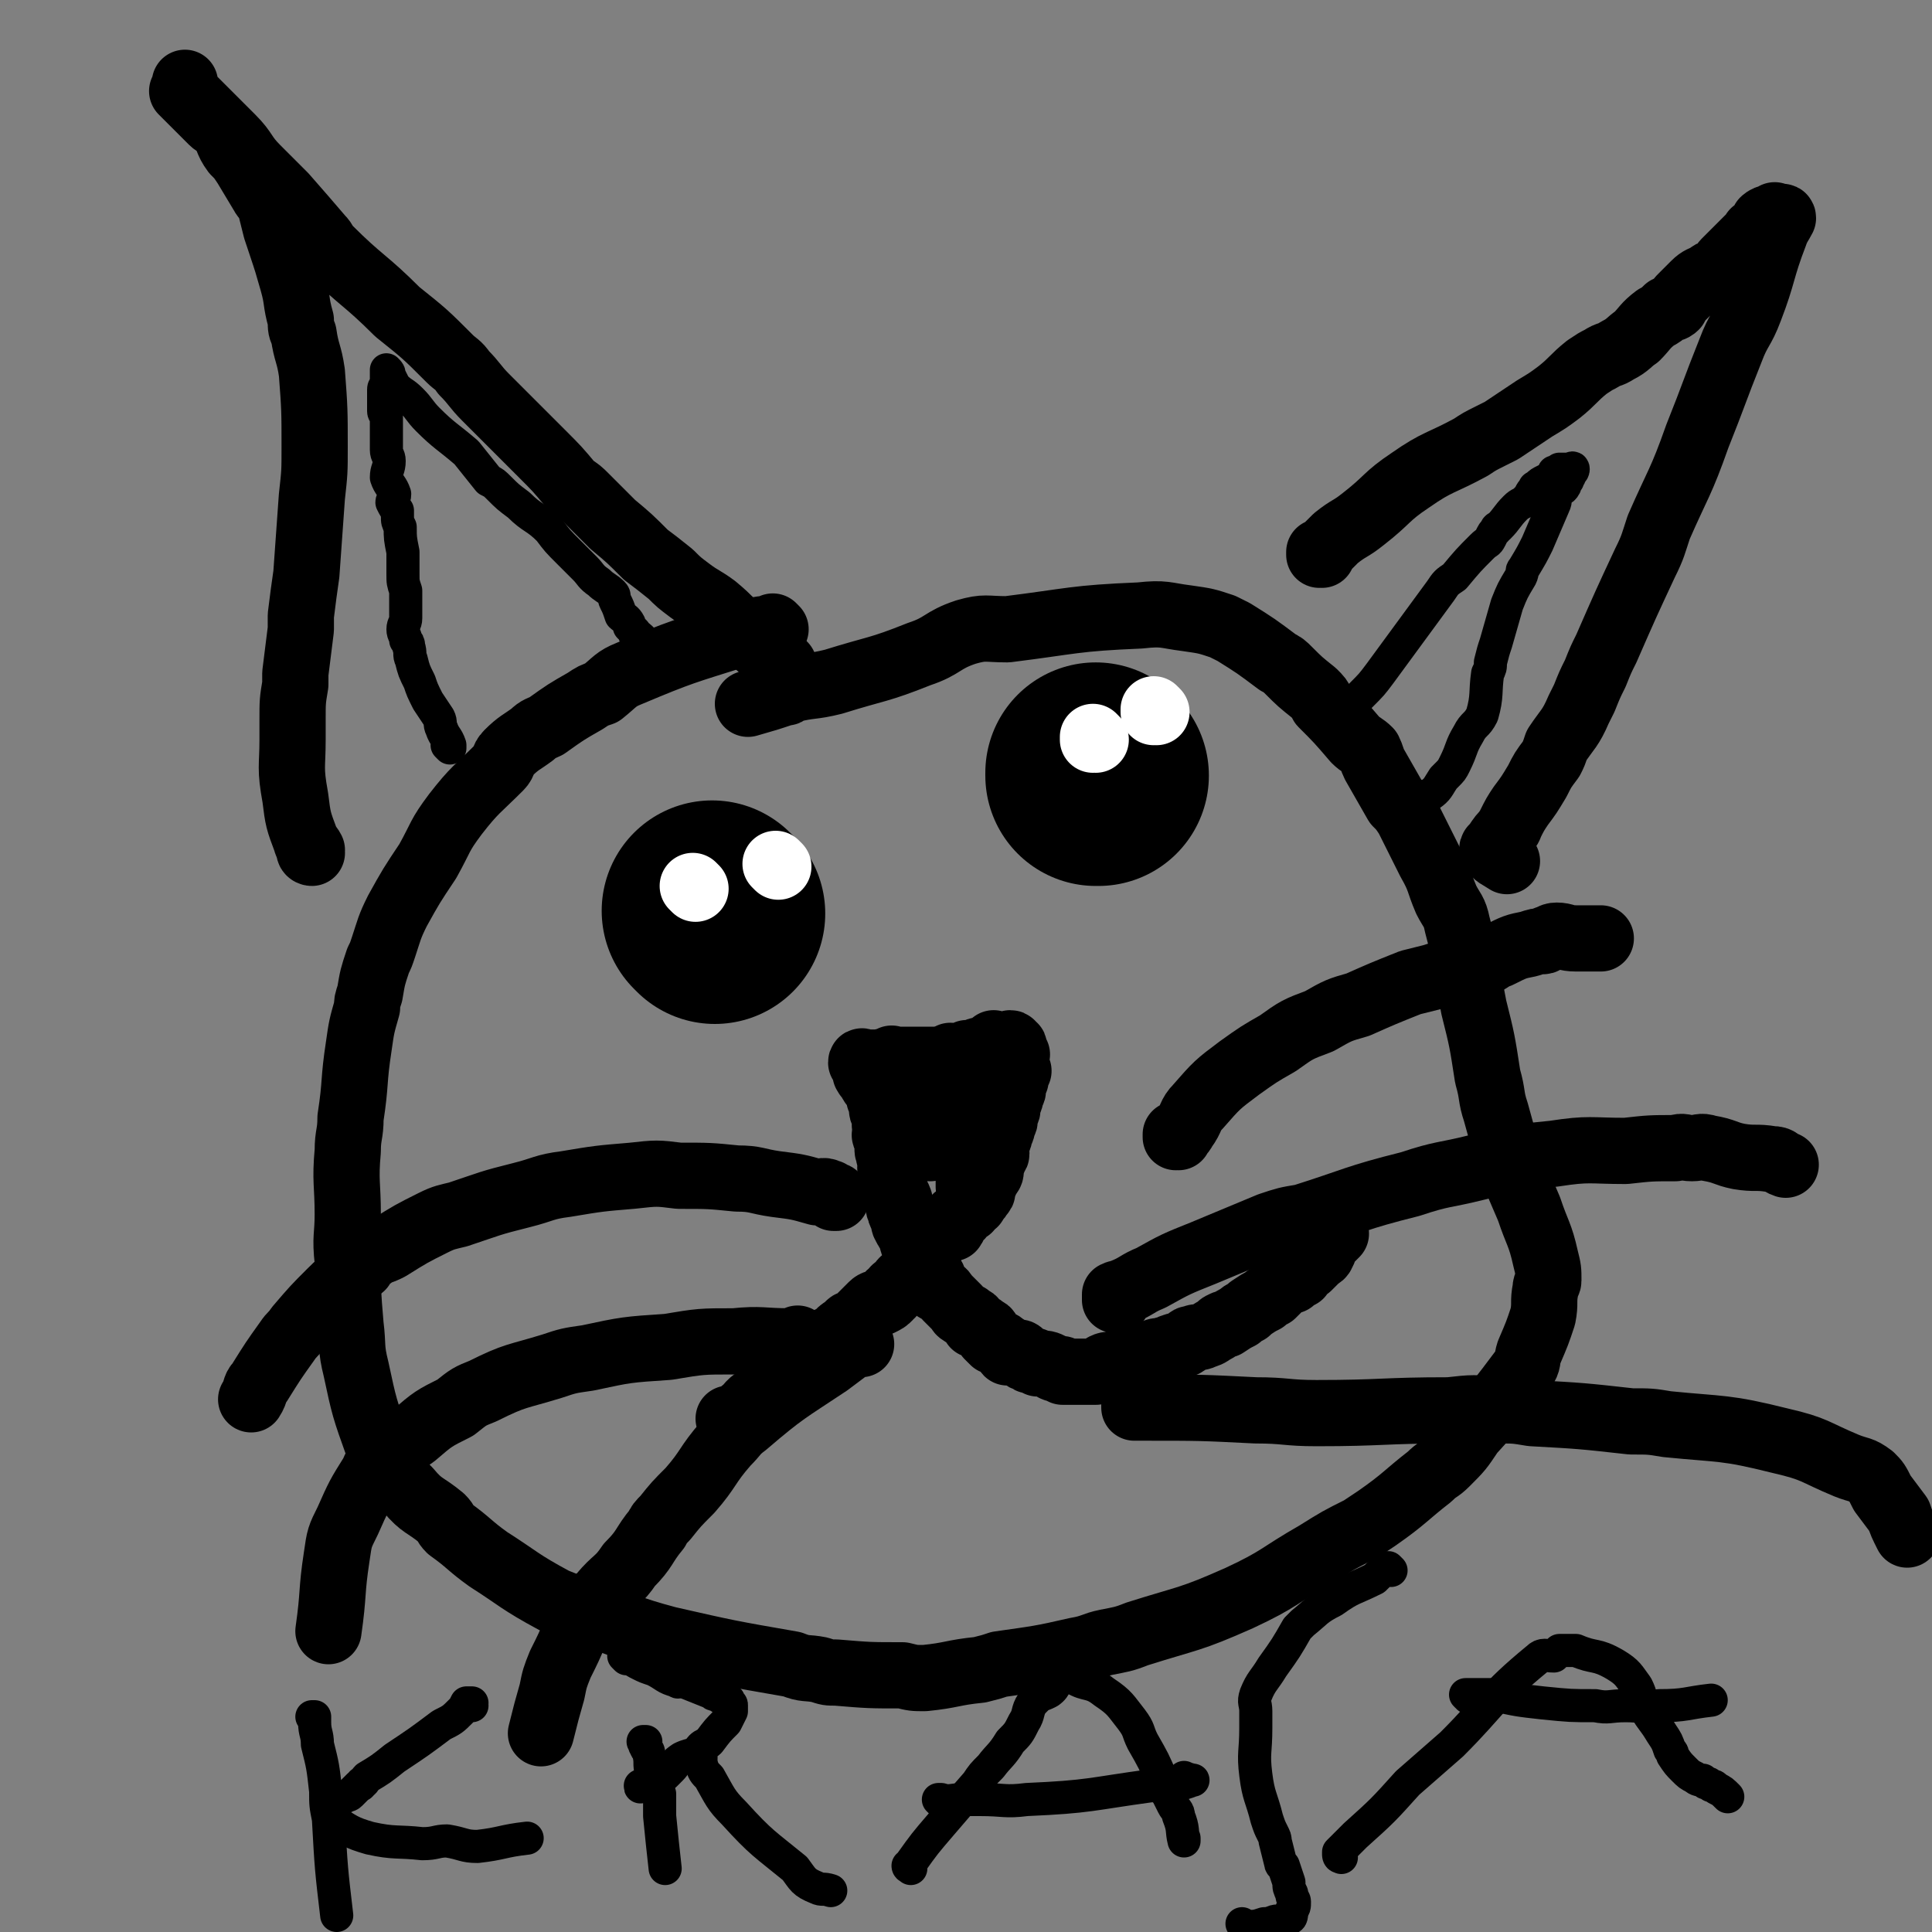 <svg viewBox='0 0 700 700' version='1.1' xmlns='http://www.w3.org/2000/svg' xmlns:xlink='http://www.w3.org/1999/xlink'><rect x="0" y="0" width="700" height="700" fill="#808080" stroke="none"/><g fill='none' stroke='#000000' stroke-width='24' stroke-linecap='round' stroke-linejoin='round'><path d='M281,228c0,0 -1,-1 -1,-1 0,0 0,0 1,1 0,0 0,0 0,0 -2,0 -2,0 -3,0 -1,0 -1,0 -2,0 -5,1 -5,0 -9,2 -19,6 -20,6 -39,14 -5,2 -5,3 -10,7 -3,1 -3,1 -6,3 -7,4 -7,4 -14,9 -2,1 -3,1 -5,3 -4,3 -5,3 -9,7 -2,2 -1,3 -3,5 -8,8 -9,8 -16,17 -6,8 -5,8 -10,17 -6,9 -6,9 -11,18 -3,6 -3,7 -5,13 -1,3 -1,3 -2,5 -2,6 -2,6 -3,12 -1,3 -1,3 -1,5 -2,7 -2,7 -3,14 -2,13 -1,13 -3,26 0,6 -1,6 -1,12 -1,11 0,12 0,23 0,8 -1,8 0,17 0,11 0,11 1,23 1,8 0,8 2,16 3,14 3,14 8,28 2,6 4,5 7,11 2,3 2,3 4,5 5,6 6,5 12,10 2,2 1,2 3,4 7,5 7,6 14,11 11,7 11,8 24,15 5,2 5,2 11,4 15,5 15,6 30,10 22,5 22,5 45,9 5,2 5,1 10,2 3,1 3,1 6,1 12,1 12,1 24,1 4,1 4,1 8,1 10,-1 10,-2 20,-3 4,-1 4,-1 7,-2 14,-2 15,-2 28,-5 6,-1 6,-2 11,-3 5,-1 6,-1 11,-3 19,-6 19,-5 37,-13 15,-7 14,-8 28,-16 8,-5 8,-5 16,-9 3,-2 3,-2 6,-4 10,-7 10,-8 19,-15 3,-3 3,-2 6,-5 5,-5 5,-5 9,-11 10,-11 10,-11 19,-23 2,-3 1,-3 2,-6 3,-7 3,-7 5,-13 1,-5 0,-5 1,-10 0,-2 1,-2 1,-3 0,-4 0,-4 -1,-8 -2,-9 -3,-9 -6,-18 -3,-7 -3,-7 -6,-14 -3,-10 -3,-10 -6,-21 -2,-6 -1,-6 -3,-13 -2,-13 -2,-13 -5,-25 -3,-15 -2,-15 -6,-30 -1,-5 -2,-5 -4,-9 -3,-7 -2,-7 -6,-14 -4,-8 -4,-8 -8,-16 -2,-3 -2,-3 -4,-5 -4,-7 -4,-7 -8,-14 -1,-2 -1,-3 -2,-5 -2,-2 -3,-2 -5,-4 -6,-7 -6,-7 -12,-13 -1,-2 -1,-2 -3,-4 -5,-4 -5,-4 -9,-8 -2,-2 -2,-2 -4,-3 -8,-6 -8,-6 -16,-11 -2,-1 -2,-1 -4,-2 -6,-2 -6,-2 -13,-3 -8,-1 -8,-2 -17,-1 -24,1 -24,2 -48,5 -8,0 -8,-1 -15,1 -9,3 -8,5 -17,8 -15,6 -15,5 -31,10 -8,2 -8,1 -16,3 -1,1 -1,1 -2,1 -6,2 -6,2 -13,4 '/><path d='M113,309c0,0 -1,0 -1,-1 0,0 1,0 1,0 -1,-2 -2,-2 -2,-3 -3,-8 -3,-8 -4,-16 -2,-11 -1,-11 -1,-21 0,-4 0,-4 0,-7 0,-7 0,-7 1,-13 0,-2 0,-2 0,-4 1,-8 1,-8 2,-16 0,-3 0,-3 0,-5 1,-8 1,-8 2,-15 1,-14 1,-14 2,-28 1,-9 1,-9 1,-18 0,-13 0,-14 -1,-27 -1,-7 -2,-7 -3,-14 -1,-2 -1,-2 -1,-5 -2,-7 -1,-7 -3,-14 -2,-7 -2,-7 -4,-13 -1,-3 -1,-3 -2,-6 -1,-4 -1,-4 -2,-8 -1,-3 -2,-3 -3,-5 -3,-5 -3,-5 -6,-10 -2,-3 -2,-3 -4,-5 -3,-4 -2,-5 -5,-9 -1,-1 -2,-1 -3,-2 -3,-3 -3,-3 -5,-5 -1,-1 -1,-1 -2,-2 0,0 0,0 -1,-1 0,0 0,0 -1,-1 0,0 0,0 -1,-1 0,0 0,0 -1,-1 0,0 1,0 1,0 0,-1 0,-3 0,-3 0,1 -1,2 0,3 0,1 1,1 2,2 0,0 0,0 0,0 1,1 1,1 2,2 1,1 1,1 2,2 3,3 3,3 5,5 3,3 3,3 6,6 5,5 4,6 9,11 4,4 4,4 8,8 1,1 1,1 2,2 7,8 7,8 13,15 2,2 1,2 3,4 12,12 13,11 25,23 10,8 10,8 19,17 2,2 3,2 5,5 4,4 4,5 8,9 10,10 10,10 20,20 6,6 6,6 11,12 3,2 3,2 5,4 5,5 5,5 10,10 6,5 6,5 12,11 4,3 4,3 9,7 3,3 3,3 7,6 4,3 5,3 9,6 6,5 5,5 11,10 1,1 1,1 3,2 3,3 3,3 7,6 2,1 2,1 4,3 '/><path d='M479,201c0,0 -1,-1 -1,-1 0,0 0,1 0,1 0,0 0,0 0,0 3,-3 3,-3 6,-6 5,-4 5,-3 10,-7 9,-7 8,-8 17,-14 10,-7 11,-6 22,-12 3,-2 3,-2 7,-4 2,-1 2,-1 4,-2 6,-4 6,-4 12,-8 5,-3 5,-3 9,-6 5,-4 5,-5 10,-9 3,-2 3,-2 5,-3 3,-2 3,-1 6,-3 4,-2 4,-3 7,-5 3,-3 3,-4 7,-7 2,-1 2,-1 4,-3 1,0 2,0 3,-1 1,-2 1,-2 3,-4 2,-2 2,-2 4,-4 2,-2 3,-2 5,-3 1,-1 1,-1 2,-1 1,-1 1,-1 3,-2 1,-1 0,-1 1,-2 1,-1 1,-1 2,-2 1,-1 1,-1 2,-2 1,-1 1,-1 2,-2 0,0 0,0 1,-1 0,0 0,0 1,-1 0,0 0,0 1,-1 0,0 0,0 1,-1 0,0 0,0 0,0 1,-1 0,-1 1,-1 1,0 1,0 2,0 0,-1 0,-1 1,-2 0,0 0,0 1,-1 0,0 -1,0 -1,-1 0,0 1,-1 2,-1 0,0 0,1 1,1 0,0 0,-1 1,-2 0,0 0,1 0,1 1,0 1,0 2,0 0,0 1,-1 1,0 -1,2 -2,3 -3,6 -5,13 -4,14 -9,27 -3,8 -4,7 -7,15 -6,15 -6,16 -12,31 -6,17 -7,17 -14,33 -2,6 -2,7 -5,13 -7,15 -7,15 -14,31 -2,4 -2,4 -4,9 -2,4 -2,4 -4,9 -1,2 -1,2 -2,4 -3,7 -4,7 -8,13 -1,3 -1,3 -2,5 -3,4 -3,4 -5,8 -3,5 -3,5 -6,9 -2,3 -2,3 -4,7 0,1 -1,1 -1,2 -2,2 -2,2 -4,5 0,1 -2,1 -1,2 1,2 2,2 5,4 0,0 0,0 0,0 '/><path d='M265,515c0,0 -1,-1 -1,-1 0,0 0,0 1,1 0,0 0,0 0,0 0,0 -1,-1 -1,-1 0,0 0,0 1,1 0,0 0,0 0,0 0,0 -1,-1 -1,-1 0,0 1,0 2,0 1,-1 1,-1 3,-2 0,0 0,-1 1,-1 3,-4 3,-3 7,-6 3,-3 3,-3 6,-5 0,-1 0,-1 1,-2 2,-1 1,-2 3,-3 1,0 1,0 2,0 2,-2 2,-2 4,-3 2,-2 2,-2 4,-4 1,-1 1,-1 2,-2 2,-1 3,-1 5,-3 1,-1 1,-1 3,-2 1,-2 1,-1 3,-2 2,-2 2,-2 4,-4 1,-1 1,-1 2,-2 1,-1 2,-1 3,-1 2,-1 2,-1 3,-2 0,-1 0,-1 1,-1 1,-2 1,-2 3,-3 1,-2 1,-2 3,-3 2,-3 2,-3 5,-5 1,-2 1,-2 1,-3 1,-1 1,-1 1,-1 1,-1 0,-1 1,-2 1,-2 1,-2 2,-3 1,-2 1,-2 3,-3 1,-1 1,-2 2,-2 0,0 1,1 1,1 1,-1 0,-2 1,-3 0,-1 1,-1 1,-1 1,0 1,0 1,-1 0,0 0,0 1,-1 1,-1 1,-1 2,-1 0,-1 0,-1 1,-2 0,0 0,0 1,0 1,-2 1,-1 2,-3 1,-1 1,-1 1,-2 0,-1 -1,0 -1,0 1,-2 2,-2 2,-3 0,-1 -1,-1 -1,-1 1,0 2,0 2,-1 1,-1 1,-1 1,-3 0,-1 -1,-1 -1,-2 1,-1 2,0 2,-1 0,0 -1,-1 -1,-1 1,-1 2,0 2,-1 0,0 0,-1 -1,-1 0,-1 0,-1 0,-2 0,0 0,0 0,-1 1,-1 2,-1 2,-2 0,-1 -1,0 -1,0 1,-2 2,-2 2,-3 0,-1 -1,-1 -1,-1 1,-1 2,-1 2,-2 0,-1 0,-1 -1,-2 0,-1 0,-1 0,-1 1,0 2,0 2,-1 0,0 -1,0 -1,-1 1,-2 2,-2 2,-3 0,-1 -1,0 -1,0 1,-2 2,-2 2,-3 0,-1 0,-1 -1,-1 0,-1 0,-1 0,-2 1,-1 2,0 2,-1 0,-1 -1,-1 -1,-2 1,-1 2,-1 2,-1 0,0 0,0 -1,0 0,-1 0,-1 0,-2 0,0 0,0 0,-1 0,0 0,0 0,0 0,-1 0,-1 0,-2 0,0 0,0 0,0 0,-1 1,-1 0,-1 0,-1 0,-1 -1,-1 0,-1 1,-2 0,-2 0,0 -1,1 -1,1 0,-1 1,-2 0,-2 0,0 0,1 -1,1 0,0 0,0 -1,0 0,0 0,0 -1,0 0,0 0,0 -1,0 0,0 0,0 -1,0 0,0 0,0 -1,0 0,0 0,0 0,0 1,0 0,-1 0,-1 0,0 0,0 -1,1 0,0 1,0 0,1 0,0 -1,-1 -1,0 0,0 1,0 0,1 0,0 0,0 -1,0 0,0 0,0 -1,0 0,0 0,0 -1,0 0,0 0,-1 -1,0 0,0 0,0 -1,1 0,0 0,0 -1,0 0,0 0,0 -1,0 0,0 -1,-1 -1,0 -1,0 0,1 -1,1 0,0 0,0 -1,0 0,0 0,0 -1,0 0,0 0,0 -1,0 0,0 0,0 -1,0 0,0 -1,-1 -1,0 -1,0 0,1 -1,1 0,0 0,0 -1,0 0,0 0,0 -1,0 0,0 0,0 -1,0 0,0 0,0 -1,0 0,0 0,0 -1,0 0,0 0,0 -1,0 0,0 0,0 -1,0 0,0 0,0 -1,0 0,0 0,0 -1,0 0,0 0,0 -1,0 0,0 0,0 -1,0 0,0 0,0 -1,0 0,0 0,0 -1,0 0,0 0,0 -1,0 0,0 0,0 -1,0 0,0 0,0 -1,0 0,0 0,0 -1,0 -1,0 -1,0 -2,0 -1,0 -1,-1 -1,0 -1,0 0,1 -1,1 0,0 0,0 -1,0 -1,-1 -1,0 -2,0 -1,0 -1,0 -1,0 0,0 0,0 -1,0 0,0 0,0 -1,0 0,0 0,0 -1,0 0,0 0,0 -1,0 0,0 0,0 -1,0 0,0 -1,-1 -1,0 0,0 0,0 1,1 0,0 0,0 0,1 0,0 0,0 0,0 0,0 1,0 1,1 0,1 -1,1 0,1 0,1 0,1 1,1 1,1 1,1 1,1 0,1 -1,1 0,1 0,1 0,1 1,1 1,1 1,1 1,1 0,1 -1,1 0,1 0,1 1,1 1,3 0,0 -1,0 0,0 0,1 1,1 1,3 0,1 -1,1 0,2 0,1 1,1 1,2 0,1 0,1 0,2 -1,1 0,1 0,2 0,1 0,1 0,2 0,0 -1,0 0,1 0,1 1,1 1,3 0,1 -1,1 0,3 0,2 1,2 1,3 0,2 -1,2 0,3 0,2 1,2 1,3 0,2 -1,2 0,3 0,2 0,2 1,3 1,2 1,2 1,3 0,1 -1,1 0,2 0,1 0,1 1,3 1,2 0,2 1,3 0,1 1,1 1,2 1,1 1,1 1,2 1,1 0,1 1,3 0,1 1,1 1,2 1,1 1,1 1,2 1,1 0,1 1,3 0,1 1,1 1,2 1,1 2,1 3,3 0,1 -1,2 0,3 1,1 1,1 3,2 1,0 1,1 2,2 1,1 1,1 2,2 1,1 1,1 2,2 1,1 0,1 2,2 1,1 1,0 3,2 1,0 1,1 1,2 2,1 2,0 4,2 1,0 1,1 1,2 1,1 1,1 2,2 2,1 2,0 4,2 1,0 0,1 1,2 2,0 2,0 4,0 1,0 1,1 1,1 1,1 1,1 2,1 1,1 1,1 2,1 1,0 1,0 2,1 3,0 3,0 5,1 1,1 1,1 3,1 1,0 1,0 1,1 3,0 3,0 5,0 1,0 1,0 3,0 2,0 2,0 4,0 2,-1 2,-1 3,-2 2,-1 2,0 4,-1 2,0 2,-1 3,-1 2,-1 2,0 4,-1 2,0 2,0 4,-1 2,0 2,-1 3,-1 2,-1 2,0 4,-1 2,0 2,-1 3,-1 2,-1 2,0 4,-1 2,-1 1,-2 3,-2 2,-1 2,0 4,-1 3,-1 2,-1 4,-2 2,-1 2,-2 3,-2 1,-1 1,0 1,0 3,-2 3,-2 5,-3 1,-1 1,-1 3,-2 1,-1 1,-1 1,-1 3,-2 3,-2 5,-3 1,-1 1,-1 3,-2 2,-2 2,-2 4,-4 2,-1 2,-1 3,-1 1,-1 1,-1 3,-2 1,-1 0,-2 1,-2 1,-1 1,-1 2,-1 2,-2 2,-2 3,-3 1,-1 2,-1 2,-2 1,-1 0,-1 1,-2 0,-1 0,-2 1,-2 0,-1 0,-1 1,-1 0,0 0,0 1,-1 0,0 0,0 1,-1 '/><path d='M352,408c0,0 -1,-1 -1,-1 0,0 0,0 0,1 0,0 0,0 0,0 1,0 0,-1 0,-1 0,0 0,0 0,1 0,0 0,0 0,0 0,1 0,1 0,2 0,1 0,1 0,3 0,1 0,1 0,3 0,2 0,2 0,5 0,2 0,2 0,4 0,1 0,1 0,2 0,2 0,2 0,3 0,0 0,0 0,0 1,-2 1,-2 2,-3 1,-2 1,-2 1,-4 1,-2 0,-2 1,-4 0,-1 0,-1 1,-2 0,-3 0,-3 -1,-5 0,-2 0,-2 -1,-4 -1,-2 0,-2 -1,-4 0,-1 0,-1 -1,-1 0,-2 0,-3 -1,-3 -1,-1 -1,0 -2,1 -1,0 -1,0 -1,0 -1,0 -1,0 -2,1 -2,1 -2,1 -2,3 -1,0 -1,1 -1,2 0,1 0,1 1,2 0,1 0,1 0,2 0,1 0,1 0,2 0,0 0,0 0,0 0,0 0,1 0,1 0,0 0,-1 0,-1 0,-1 0,-1 0,-2 0,-1 0,-1 0,-2 0,-1 0,-1 0,-2 -1,-2 -1,-2 -2,-4 0,-1 -1,-1 -1,-1 -1,-1 0,-1 -1,-2 0,-1 0,-2 -1,-2 0,-1 0,0 -1,1 0,0 -1,-1 -1,0 0,1 0,1 1,3 0,1 0,1 0,2 -1,0 -1,0 -1,1 -1,2 0,2 0,4 0,2 0,2 0,3 0,1 0,1 0,2 0,0 0,0 0,0 0,1 0,1 0,1 0,1 -1,1 0,1 0,0 0,-1 1,-1 0,-1 0,-1 1,-2 '/><path d='M427,412c0,0 -1,-1 -1,-1 0,0 0,0 0,1 0,0 0,0 0,0 1,0 0,-1 0,-1 0,0 0,0 0,1 0,0 0,0 0,0 2,-2 2,-1 3,-3 3,-4 2,-5 5,-8 7,-8 7,-8 15,-14 7,-5 7,-5 14,-9 7,-5 7,-5 15,-8 7,-4 7,-4 14,-6 9,-4 9,-4 19,-8 4,-1 4,-1 8,-2 9,-3 9,-2 18,-5 3,-1 3,-2 6,-3 6,-3 6,-3 11,-4 3,-1 3,-1 5,-1 1,0 1,-1 2,-1 1,0 1,-1 3,-1 3,0 3,1 7,1 4,0 4,0 9,0 '/><path d='M405,471c0,0 -1,-1 -1,-1 0,0 0,0 0,1 0,0 0,0 0,0 1,0 0,0 0,-1 0,0 0,-1 0,-1 2,-1 2,0 3,-1 5,-2 5,-3 10,-5 9,-5 9,-5 19,-9 12,-5 12,-5 24,-10 6,-2 6,-2 12,-3 19,-6 19,-7 39,-12 12,-4 12,-3 24,-6 4,-1 4,-1 8,-2 10,-2 10,-2 20,-3 13,-2 13,-1 26,-1 9,-1 9,-1 18,-1 3,-1 3,0 6,0 3,0 3,-1 6,0 6,1 6,2 11,3 6,1 6,0 12,1 3,0 2,1 5,2 '/><path d='M412,510c0,0 -1,-1 -1,-1 0,0 0,0 0,1 0,0 0,0 0,0 1,0 0,-1 0,-1 0,0 0,0 0,1 0,0 0,0 0,0 2,0 2,0 3,0 21,0 21,0 41,1 11,0 11,1 22,1 24,0 24,-1 48,-1 9,-1 9,-1 18,0 6,0 6,0 12,1 18,1 18,1 36,3 7,0 7,0 13,1 20,2 21,1 41,6 13,3 12,4 24,9 5,2 5,1 9,4 2,2 2,2 4,6 3,4 3,4 6,8 1,3 1,3 3,7 '/><path d='M303,434c0,0 -1,-1 -1,-1 0,0 1,0 1,1 -1,0 -1,0 -1,0 -1,-1 -1,-2 -2,-2 -2,-1 -2,0 -4,0 -7,-2 -7,-2 -15,-3 -7,-1 -7,-2 -14,-2 -10,-1 -10,-1 -21,-1 -8,-1 -8,-1 -17,0 -12,1 -12,1 -24,3 -8,1 -8,2 -16,4 -12,3 -11,3 -23,7 -4,1 -5,1 -9,3 -8,4 -8,4 -16,9 -2,1 -2,1 -5,2 -1,1 -1,1 -3,2 -1,1 -1,1 -2,3 -5,4 -6,4 -11,9 -6,6 -6,6 -12,13 -2,3 -2,2 -4,5 -5,7 -5,7 -10,15 -2,2 -1,3 -3,6 '/><path d='M290,486c0,0 -1,-1 -1,-1 0,0 0,0 1,1 0,0 0,0 0,0 -2,0 -2,0 -4,0 -10,0 -10,-1 -20,0 -12,0 -12,0 -24,2 -15,1 -15,1 -29,4 -7,1 -7,1 -13,3 -13,4 -13,3 -25,9 -5,2 -5,2 -10,6 -8,4 -8,4 -15,10 -3,2 -3,2 -6,5 -1,0 -1,0 -2,1 -4,4 -5,3 -7,8 -5,8 -5,8 -9,17 -3,6 -3,6 -4,13 -2,13 -1,13 -3,27 0,0 0,0 0,0 '/><path d='M312,487c0,0 -1,-1 -1,-1 0,0 0,0 1,1 0,0 0,0 0,0 -2,0 -2,-1 -3,0 -1,0 0,1 -1,1 -4,3 -4,3 -8,6 -15,10 -16,10 -30,22 -4,3 -3,3 -7,7 -7,8 -6,9 -13,17 -5,5 -5,5 -9,10 -2,2 -2,2 -3,4 -5,6 -4,7 -10,13 -4,6 -5,5 -10,11 -3,3 -2,3 -4,7 -2,3 -3,2 -5,5 -3,7 -3,7 -6,13 -2,5 -2,5 -3,10 -2,7 -2,7 -4,15 '/></g>
<g fill='none' stroke='#000000' stroke-width='80' stroke-linecap='round' stroke-linejoin='round'><path d='M259,331c0,0 -1,-1 -1,-1 0,0 0,0 1,1 0,0 0,0 0,0 0,0 -1,-1 -1,-1 0,0 0,0 1,1 '/><path d='M398,281c0,0 -1,-1 -1,-1 0,0 0,0 0,1 0,0 0,0 0,0 '/></g>
<g fill='none' stroke='#FFFFFF' stroke-width='24' stroke-linecap='round' stroke-linejoin='round'><path d='M419,258c0,0 -1,-1 -1,-1 0,0 0,0 0,1 0,0 0,0 0,0 1,0 0,-1 0,-1 0,0 0,0 0,1 '/><path d='M397,268c0,0 -1,-1 -1,-1 0,0 0,0 0,1 0,0 0,0 0,0 1,0 0,-1 0,-1 0,0 0,0 0,1 '/><path d='M282,314c0,0 -1,-1 -1,-1 0,0 0,0 1,1 0,0 0,0 0,0 0,0 -1,-1 -1,-1 0,0 0,0 1,1 0,0 0,0 0,0 '/><path d='M252,322c0,0 -1,-1 -1,-1 0,0 0,0 1,1 0,0 0,0 0,0 0,0 -1,-1 -1,-1 0,0 0,0 1,1 '/></g>
<g fill='none' stroke='#000000' stroke-width='12' stroke-linecap='round' stroke-linejoin='round'><path d='M163,271c0,0 -1,-1 -1,-1 0,0 1,0 1,1 0,0 0,0 0,0 0,-1 0,-1 0,-1 -1,-3 -2,-3 -3,-6 -1,-2 0,-2 -1,-4 -2,-3 -2,-3 -4,-6 -2,-4 -2,-4 -3,-7 -2,-4 -2,-4 -3,-8 -1,-2 0,-2 -1,-5 0,-1 0,-1 -1,-2 0,-2 -1,-2 -1,-4 0,-2 1,-2 1,-4 0,-4 0,-4 0,-7 0,-1 0,-2 0,-3 -1,-3 -1,-3 -1,-6 0,-1 0,-1 0,-2 0,-3 0,-3 0,-6 -1,-5 -1,-5 -1,-9 -1,-2 -1,-2 -1,-4 0,-1 0,-1 0,-2 -1,-1 -1,-1 -2,-3 0,-1 1,-1 1,-3 -1,-3 -2,-3 -3,-6 0,-3 1,-3 1,-6 0,-2 -1,-2 -1,-4 0,-2 0,-2 0,-4 0,-1 0,-1 0,-2 0,-1 0,-1 0,-2 0,-1 0,-1 0,-2 0,-1 0,-1 0,-2 0,-1 -1,-1 -1,-2 0,0 0,0 0,-1 0,0 0,0 0,0 0,-1 0,-1 0,-3 0,-1 0,-1 0,-2 0,-1 0,-1 0,-2 0,-1 1,-1 1,-2 0,-1 0,-1 0,-2 0,0 0,0 0,-1 0,0 0,0 0,-1 0,0 0,0 0,-1 0,0 0,0 0,0 1,1 1,1 1,2 1,2 1,2 2,4 3,3 3,2 6,5 3,3 3,4 6,7 6,6 7,6 14,12 4,5 4,5 8,10 2,1 2,1 4,3 3,3 3,3 7,6 5,5 6,4 11,9 3,4 3,4 7,8 1,1 1,1 2,2 2,2 2,2 4,4 2,2 2,3 5,5 2,2 3,2 5,4 1,1 0,1 1,3 1,2 1,2 2,5 1,1 2,1 3,3 0,0 0,0 0,1 1,1 1,1 2,2 0,0 0,0 0,1 1,1 1,0 2,1 1,1 1,1 2,2 1,1 1,2 2,2 1,0 1,0 1,0 '/><path d='M491,255c0,0 -1,-1 -1,-1 0,0 0,0 0,1 0,0 0,0 0,0 2,-2 2,-2 3,-3 4,-4 4,-4 7,-8 11,-15 11,-15 22,-30 2,-3 2,-3 5,-5 5,-6 5,-6 10,-11 2,-2 2,-1 3,-3 1,-2 1,-2 2,-3 0,-1 1,-1 1,-1 3,-3 3,-4 6,-7 2,-2 2,-1 4,-3 2,-2 1,-2 3,-4 0,-1 0,0 1,-1 0,0 0,0 0,0 1,-1 1,-1 3,-2 1,0 1,0 2,-1 0,0 0,0 0,0 1,0 1,0 1,0 1,-1 0,-1 0,-2 0,0 1,1 1,1 1,0 1,0 2,0 0,0 -1,-1 -1,-1 0,-1 0,-1 0,-1 0,0 1,0 1,0 1,0 1,0 2,0 0,0 0,0 1,0 0,0 1,-1 1,0 0,0 0,1 -1,1 0,2 -1,2 -1,3 -1,1 -1,1 -1,2 -1,2 -2,1 -3,3 -1,2 0,2 -1,4 -3,7 -3,7 -6,14 -2,4 -2,4 -5,9 -1,1 0,1 -1,3 -3,5 -3,5 -5,10 -2,7 -2,7 -4,14 -1,3 -1,3 -2,7 0,2 0,2 -1,4 -1,7 0,8 -2,15 -2,4 -3,3 -5,7 -3,5 -2,5 -5,11 -1,2 -1,2 -3,4 0,0 0,0 -1,1 -2,3 -2,4 -5,6 -1,1 -2,0 -4,1 -1,1 0,2 -1,3 '/><path d='M114,623c0,0 -1,-1 -1,-1 0,0 1,0 1,0 0,0 0,0 0,0 0,1 -1,0 -1,0 0,0 1,0 1,0 0,1 0,1 0,2 0,4 1,4 1,8 2,8 2,8 3,17 0,5 0,5 1,10 1,18 1,18 3,35 '/><path d='M171,618c0,0 -1,-1 -1,-1 0,0 0,0 1,0 0,0 0,0 0,0 -1,0 -1,0 -2,0 -1,2 -1,2 -2,3 -3,3 -3,3 -7,5 -8,6 -8,6 -17,12 -5,4 -5,4 -10,7 -1,1 -1,2 -2,2 0,1 -1,1 -1,1 -2,2 -2,2 -3,3 -1,1 -1,0 -2,1 -2,1 -2,1 -4,2 -1,2 -1,2 -2,4 0,1 0,2 1,2 6,4 7,5 14,7 9,2 10,1 19,2 5,0 5,-1 9,-1 6,1 6,2 11,2 9,-1 9,-2 18,-3 '/><path d='M234,632c0,0 -1,-1 -1,-1 0,0 0,0 1,0 0,0 0,0 0,0 0,1 -1,0 -1,0 0,0 1,0 1,0 0,1 -1,1 0,2 0,1 1,1 1,2 1,4 0,4 1,7 1,4 2,4 3,8 0,4 0,4 0,8 1,10 1,10 2,19 '/><path d='M227,601c0,0 -1,-1 -1,-1 0,0 0,0 1,0 0,0 0,0 0,0 1,1 1,1 2,1 1,1 1,1 3,2 2,1 2,1 5,2 4,2 4,3 8,4 1,1 1,0 2,0 5,2 5,2 10,4 1,0 1,1 2,1 1,0 1,0 2,1 1,0 1,0 3,1 0,0 0,1 0,1 1,1 1,0 1,1 0,1 0,1 0,2 -1,2 -1,2 -2,4 -3,3 -3,3 -6,7 -1,1 -2,1 -3,2 -1,1 0,1 -1,2 -3,1 -4,1 -6,2 -3,2 -2,2 -4,4 -1,1 -1,1 -2,2 -2,1 -2,1 -4,1 -1,1 -1,1 -1,1 -2,1 -2,1 -4,2 0,1 0,0 1,0 '/><path d='M254,638c0,0 -1,-1 -1,-1 0,0 0,0 1,0 0,0 0,0 0,0 0,1 -1,0 -1,0 0,0 0,1 1,2 1,3 1,3 3,5 4,7 4,8 9,13 10,11 11,11 22,20 3,4 3,5 8,7 2,1 2,0 5,1 '/><path d='M330,677c0,0 -1,-1 -1,-1 0,0 0,1 1,0 0,0 -1,0 0,-1 5,-7 5,-7 11,-14 6,-7 6,-7 13,-15 2,-3 2,-3 5,-6 3,-4 4,-4 7,-9 3,-3 3,-3 5,-7 2,-3 1,-4 3,-7 1,-1 2,-2 3,-3 1,0 1,0 3,-1 3,-2 2,-4 5,-6 2,0 2,1 4,1 5,3 6,1 11,5 6,4 6,5 10,10 3,4 2,4 4,8 4,7 4,7 7,14 1,1 1,1 1,2 1,2 0,2 1,3 1,2 1,2 2,4 1,2 2,2 2,4 2,5 1,5 2,9 0,0 0,0 0,-1 '/><path d='M341,653c0,0 -1,-1 -1,-1 0,0 0,0 1,0 0,0 0,0 0,0 0,1 -1,0 -1,0 0,0 0,0 1,0 3,1 4,0 8,0 3,0 3,0 6,0 9,0 9,1 17,0 23,-1 23,-2 45,-5 8,0 10,0 15,-2 1,0 -1,0 -3,-1 '/><path d='M504,569c0,0 -1,-1 -1,-1 0,0 0,0 0,1 0,0 0,0 0,0 1,0 0,-1 0,-1 -1,0 -1,0 -1,1 -2,1 -2,1 -4,3 -8,4 -8,3 -15,8 -6,3 -6,4 -11,8 -1,1 -1,1 -2,2 -4,7 -4,7 -9,14 -3,5 -4,5 -6,10 -1,3 0,3 0,6 0,3 0,3 0,6 0,9 -1,9 0,17 1,8 2,8 4,16 1,3 1,3 2,5 1,2 1,2 1,3 1,4 1,4 2,8 0,1 1,1 1,1 1,3 1,3 2,6 0,2 0,2 1,4 0,2 1,2 1,3 0,2 0,2 -1,3 0,2 0,3 -1,3 -2,1 -2,1 -4,1 -2,0 -2,1 -5,1 -3,1 -3,1 -7,1 0,0 0,0 -1,-1 '/><path d='M486,673c0,0 -1,-1 -1,-1 0,0 0,0 0,0 0,0 0,0 0,0 1,1 0,1 0,0 0,0 0,-1 0,-1 3,-3 3,-3 6,-6 10,-9 10,-9 19,-19 8,-7 8,-7 16,-14 15,-15 14,-17 31,-31 2,-2 3,-1 6,-1 1,-1 1,-1 2,-2 1,0 1,0 3,0 1,0 1,0 3,0 7,3 7,1 14,5 5,3 5,4 8,8 2,4 1,4 3,8 3,5 3,4 6,9 2,3 2,3 3,6 1,1 1,1 1,2 2,3 2,3 4,5 2,2 2,2 4,3 1,1 2,1 3,1 1,1 1,1 1,1 1,0 1,0 2,1 1,0 1,0 2,1 2,1 2,1 4,3 '/><path d='M532,615c0,0 -1,-1 -1,-1 0,0 0,0 0,0 0,0 0,0 0,0 2,0 2,0 3,0 3,0 4,0 7,0 9,2 9,2 18,3 10,1 10,1 19,1 5,1 5,0 11,0 6,0 6,1 12,0 10,0 10,-1 19,-2 '/></g>
</svg>